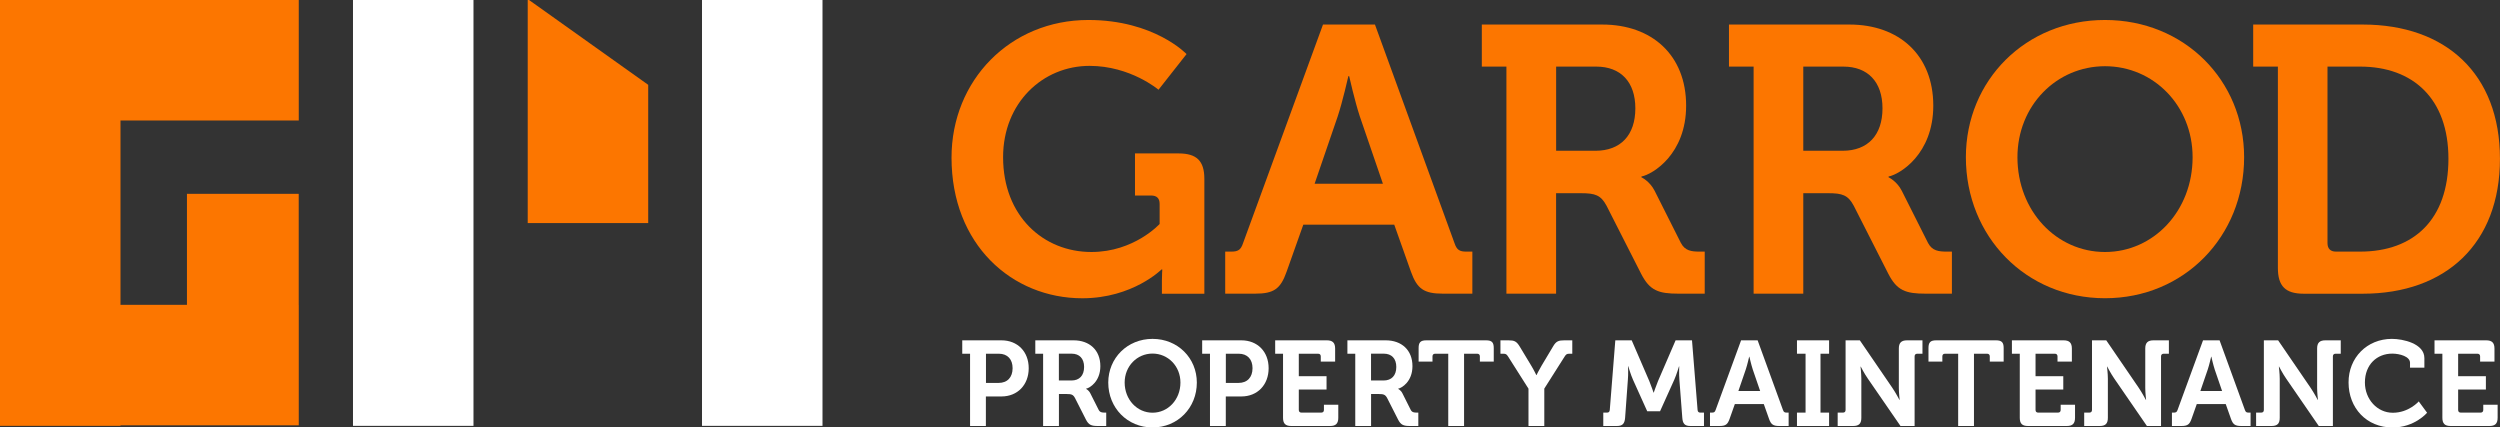<svg xmlns="http://www.w3.org/2000/svg" viewBox="0 0 515.38 88.12">
<rect x="0" y="0" width="515.38" height="88.12" fill="#333333" stroke="none"/>
<polygon fill="#FC7600" points="133.63,45.98 108.79,45.98 108.79,0 109.06,0 133.63,17.49 133.63,45.98 "/>
<polygon fill="#FFFFFF" points="97.61,87.79 72.77,87.79 72.77,0 97.61,0 97.61,87.79 "/>
<polygon fill="#FFFFFF" points="169.56,87.79 144.72,87.79 144.72,0 169.56,0 169.56,87.79 "/>
<polygon fill="#FC7600" points="24.84,24.84 61.59,24.84 61.59,0 0,0 0,22.98 0,22.98 0,87.79 24.84,87.79 24.84,87.68 61.59,87.68 61.59,62.84 61.58,62.84 61.58,39.96 38.54,39.96 38.54,62.84 24.84,62.84 24.84,24.84 "/>
<path fill="#FC7600" d="M224.37,4.12c13.6,0,20.24,7.03,20.24,7.03l-5.78,7.35c0,0-5.78-4.92-14.22-4.92 c-9.61,0-17.82,7.58-17.82,18.83c0,12.11,8.28,19.54,18.21,19.54c8.83,0,14.06-5.78,14.06-5.78v-4.14c0-1.17-0.62-1.72-1.72-1.72 h-3.36v-8.68h8.99c3.75,0,5.31,1.56,5.31,5.24v23.68h-8.75v-2.66c0-1.17,0.08-2.34,0.08-2.34h-0.16c0,0-5.94,5.94-16.33,5.94 c-14.54,0-26.96-11.1-26.96-28.99C196.15,16.55,208.27,4.12,224.37,4.12L224.37,4.12z"/>
<path fill="#FC7600" d="M252.58,51.87h1.25c1.33,0,1.96-0.31,2.42-1.72l16.49-45.09h10.71l16.41,45.09 c0.47,1.41,1.09,1.72,2.42,1.72h1.25v8.67h-6.09c-3.91,0-5.32-1.02-6.57-4.53l-3.44-9.69h-18.75l-3.44,9.69 c-1.25,3.52-2.58,4.53-6.49,4.53h-6.17V51.87L252.58,51.87z M285.09,37.88l-4.77-13.91c-1.01-3.05-2.19-8.28-2.19-8.28h-0.16 c0,0-1.18,5.24-2.19,8.28l-4.77,13.91H285.09L285.09,37.88z"/>
<path fill="#FC7600" d="M310.56,13.73h-5.08V5.06h24.85c10.16,0,17.27,6.25,17.27,16.72c0,10-6.88,14.15-9.22,14.61v0.16 c0,0,1.72,0.78,2.74,2.81l5.39,10.71c0.86,1.64,2.18,1.8,3.91,1.8h1.01v8.67h-5.4c-4.14,0-5.94-0.63-7.73-4.14l-7.11-13.99 c-1.17-2.19-2.35-2.58-5.24-2.58h-5.16v20.71h-10.24V13.73L310.56,13.73z M328.92,31.08c5.16,0,8.21-3.2,8.21-8.75 c0-5.47-3.05-8.6-8.05-8.6h-8.28v17.35H328.92L328.92,31.08z"/>
<path fill="#FC7600" d="M361.51,13.73h-5.08V5.06h24.85c10.16,0,17.27,6.25,17.27,16.72c0,10-6.88,14.15-9.22,14.61v0.16 c0,0,1.72,0.78,2.74,2.81l5.39,10.71c0.86,1.64,2.19,1.8,3.91,1.8h1.02v8.67h-5.4c-4.14,0-5.94-0.63-7.73-4.14l-7.11-13.99 c-1.17-2.19-2.35-2.58-5.24-2.58h-5.16v20.71h-10.24V13.73L361.51,13.73z M379.87,31.08c5.16,0,8.21-3.2,8.21-8.75 c0-5.47-3.05-8.6-8.05-8.6h-8.28v17.35H379.87L379.87,31.08z"/>
<path fill="#FC7600" d="M433.95,4.12c16.33,0,28.68,12.43,28.68,28.29c0,16.33-12.35,29.07-28.68,29.07 c-16.33,0-28.68-12.74-28.68-29.07C405.27,16.55,417.62,4.12,433.95,4.12L433.95,4.12z M433.95,51.95c10,0,18.06-8.44,18.06-19.54 c0-10.63-8.05-18.76-18.06-18.76s-18.05,8.13-18.05,18.76C415.9,43.51,423.94,51.95,433.95,51.95L433.95,51.95z"/>
<path fill="#FC7600" d="M469.58,13.73h-5.08V5.06h22.58c17.12,0,28.29,10.16,28.29,27.67c0,17.5-11.17,27.82-28.29,27.82H474.9 c-3.75,0-5.31-1.56-5.31-5.31V13.73L469.58,13.73z M481.54,51.87h5c11.09,0,18.21-6.64,18.21-19.15c0-12.35-7.27-18.99-18.21-18.99 h-6.72v36.42C479.82,51.25,480.44,51.87,481.54,51.87L481.54,51.87z"/>
<path fill="#FFFFFF" d="M199.98,72.92h-1.61v-2.76h8.08c3.31,0,5.62,2.31,5.62,5.75s-2.31,5.82-5.62,5.82h-3.21v6.09h-3.26V72.92 L199.98,72.92z M205.86,78.94c1.84,0,2.89-1.19,2.89-3.04c0-1.82-1.04-2.98-2.83-2.98h-2.66v6.02H205.86L205.86,78.94z"/>
<path fill="#FFFFFF" d="M215.04,72.92h-1.61v-2.76h7.91c3.23,0,5.5,1.99,5.5,5.32c0,3.18-2.19,4.5-2.94,4.65v0.05 c0,0,0.55,0.25,0.87,0.9l1.72,3.41c0.27,0.52,0.7,0.57,1.24,0.57h0.32v2.76h-1.72c-1.32,0-1.89-0.2-2.46-1.32l-2.26-4.45 c-0.37-0.7-0.74-0.82-1.67-0.82h-1.64v6.59h-3.26V72.92L215.04,72.92z M220.88,78.44c1.64,0,2.61-1.02,2.61-2.79 c0-1.74-0.97-2.74-2.56-2.74h-2.64v5.52H220.88L220.88,78.44z"/>
<path fill="#FFFFFF" d="M237.6,69.86c5.2,0,9.13,3.96,9.13,9.01c0,5.2-3.93,9.25-9.13,9.25c-5.2,0-9.13-4.05-9.13-9.25 C228.47,73.81,232.41,69.86,237.6,69.86L237.6,69.86z M237.6,85.08c3.18,0,5.75-2.69,5.75-6.22c0-3.38-2.56-5.97-5.75-5.97 s-5.75,2.59-5.75,5.97C231.86,82.4,234.42,85.08,237.6,85.08L237.6,85.08z"/>
<path fill="#FFFFFF" d="M249.45,72.92h-1.62v-2.76h8.08c3.31,0,5.62,2.31,5.62,5.75s-2.31,5.82-5.62,5.82h-3.21v6.09h-3.26V72.92 L249.45,72.92z M255.32,78.94c1.84,0,2.89-1.19,2.89-3.04c0-1.82-1.05-2.98-2.84-2.98h-2.66v6.02H255.32L255.32,78.94z"/>
<path fill="#FFFFFF" d="M264.5,72.92h-1.62v-2.76h10.67c1.17,0,1.69,0.52,1.69,1.69v2.69h-2.96v-1.07c0-0.35-0.2-0.55-0.55-0.55 h-3.98v4.63h5.72v2.76h-5.72v4.2c0,0.35,0.2,0.55,0.55,0.55h4.08c0.35,0,0.55-0.2,0.55-0.55v-1.07h2.96v2.69 c0,1.2-0.53,1.69-1.69,1.69h-8.01c-1.19,0-1.69-0.5-1.69-1.69V72.92L264.5,72.92z"/>
<path fill="#FFFFFF" d="M279.38,72.92h-1.61v-2.76h7.91c3.24,0,5.5,1.99,5.5,5.32c0,3.18-2.19,4.5-2.94,4.65v0.05 c0,0,0.55,0.25,0.87,0.9l1.71,3.41c0.27,0.52,0.7,0.57,1.25,0.57h0.32v2.76h-1.71c-1.32,0-1.89-0.2-2.46-1.32l-2.26-4.45 c-0.38-0.7-0.75-0.82-1.67-0.82h-1.64v6.59h-3.26V72.92L279.38,72.92z M285.23,78.44c1.64,0,2.62-1.02,2.62-2.79 c0-1.74-0.97-2.74-2.57-2.74h-2.64v5.52H285.23L285.23,78.44z"/>
<path fill="#FFFFFF" d="M298.57,72.92h-2.71c-0.35,0-0.55,0.2-0.55,0.55v1.07h-2.86v-2.79c0-1.17,0.4-1.59,1.59-1.59h12.31 c1.2,0,1.59,0.42,1.59,1.59v2.79h-2.86v-1.07c0-0.35-0.2-0.55-0.55-0.55h-2.71v14.9h-3.26V72.92L298.57,72.92z"/>
<path fill="#FFFFFF" d="M315.09,80.11l-4.18-6.59c-0.32-0.5-0.47-0.6-1.02-0.6h-0.57v-2.76h1.67c1.15,0,1.64,0.17,2.31,1.29 l2.34,3.88c0.62,1.02,1.07,1.99,1.07,1.99h0.05c0,0,0.45-0.95,1.07-1.99l2.32-3.88c0.64-1.12,1.17-1.29,2.31-1.29h1.67v2.76h-0.57 c-0.55,0-0.7,0.1-1.02,0.6l-4.18,6.59v7.71h-3.26V80.11L315.09,80.11z"/>
<path fill="#FFFFFF" d="M330.54,85.06h0.77c0.35,0,0.52-0.2,0.55-0.55L333,70.16h3.38l3.63,8.41c0.42,1.02,0.87,2.36,0.87,2.36h0.05 c0,0,0.45-1.34,0.87-2.36l3.63-8.41h3.38l1.15,14.35c0.03,0.35,0.2,0.55,0.55,0.55h0.77v2.76h-2.81c-1.17,0-1.57-0.5-1.66-1.69 l-0.6-7.86c-0.1-1.17-0.03-2.74-0.03-2.74h-0.05c0,0-0.52,1.74-0.97,2.74l-2.94,6.52h-2.64l-2.94-6.52 c-0.45-0.99-0.97-2.76-0.97-2.76h-0.05c0,0,0.08,1.59-0.03,2.76l-0.57,7.86c-0.1,1.2-0.52,1.69-1.69,1.69h-2.81V85.06L330.54,85.06z"/>
<path fill="#FFFFFF" d="M352.51,85.06h0.4c0.43,0,0.62-0.1,0.77-0.55l5.25-14.35h3.41l5.22,14.35c0.15,0.45,0.35,0.55,0.77,0.55h0.4 v2.76h-1.94c-1.24,0-1.69-0.32-2.09-1.44l-1.09-3.08h-5.97l-1.09,3.08c-0.4,1.12-0.82,1.44-2.07,1.44h-1.96V85.06L352.51,85.06z M362.86,80.61l-1.52-4.43c-0.32-0.97-0.7-2.64-0.7-2.64h-0.05c0,0-0.37,1.67-0.7,2.64l-1.52,4.43H362.86L362.86,80.61z"/>
<polygon fill="#FFFFFF" points="370.45,85.06 372.22,85.06 372.22,72.92 370.45,72.92 370.45,70.16 377.07,70.16 377.07,72.92 375.3,72.92 375.3,85.06 377.07,85.06 377.07,87.82 370.45,87.82 370.45,85.06 "/>
<path fill="#FFFFFF" d="M378.86,85.06h1.07c0.35,0,0.54-0.2,0.54-0.55V70.16h2.94l6.69,9.78c0.7,1.02,1.47,2.49,1.47,2.49h0.05 c0,0-0.17-1.47-0.17-2.49v-8.09c0-1.17,0.5-1.69,1.69-1.69h3.18v2.76h-1.07c-0.35,0-0.55,0.2-0.55,0.55v14.35h-2.91l-6.72-9.75 c-0.7-0.99-1.47-2.49-1.47-2.49h-0.05c0,0,0.17,1.47,0.17,2.49v8.06c0,1.2-0.5,1.69-1.69,1.69h-3.19V85.06L378.86,85.06z"/>
<path fill="#FFFFFF" d="M403.67,72.92h-2.71c-0.35,0-0.54,0.2-0.54,0.55v1.07h-2.86v-2.79c0-1.17,0.4-1.59,1.59-1.59h12.32 c1.19,0,1.59,0.42,1.59,1.59v2.79h-2.86v-1.07c0-0.35-0.2-0.55-0.55-0.55h-2.71v14.9h-3.26V72.92L403.67,72.92z"/>
<path fill="#FFFFFF" d="M416.38,72.92h-1.62v-2.76h10.67c1.17,0,1.69,0.52,1.69,1.69v2.69h-2.96v-1.07c0-0.35-0.2-0.55-0.55-0.55 h-3.98v4.63h5.72v2.76h-5.72v4.2c0,0.35,0.2,0.55,0.55,0.55h4.08c0.35,0,0.55-0.2,0.55-0.55v-1.07h2.96v2.69 c0,1.2-0.52,1.69-1.69,1.69h-8.01c-1.2,0-1.69-0.5-1.69-1.69V72.92L416.38,72.92z"/>
<path fill="#FFFFFF" d="M429.65,85.06h1.07c0.35,0,0.55-0.2,0.55-0.55V70.16h2.94l6.69,9.78c0.7,1.02,1.47,2.49,1.47,2.49h0.05 c0,0-0.17-1.47-0.17-2.49v-8.09c0-1.17,0.5-1.69,1.69-1.69h3.18v2.76h-1.07c-0.35,0-0.55,0.2-0.55,0.55v14.35h-2.91l-6.71-9.75 c-0.7-0.99-1.47-2.49-1.47-2.49h-0.05c0,0,0.18,1.47,0.18,2.49v8.06c0,1.2-0.5,1.69-1.69,1.69h-3.19V85.06L429.65,85.06z"/>
<path fill="#FFFFFF" d="M447.74,85.06h0.4c0.42,0,0.62-0.1,0.77-0.55l5.25-14.35h3.41l5.22,14.35c0.15,0.45,0.35,0.55,0.77,0.55h0.4 v2.76h-1.94c-1.24,0-1.69-0.32-2.09-1.44l-1.09-3.08h-5.97l-1.09,3.08c-0.4,1.12-0.82,1.44-2.07,1.44h-1.96V85.06L447.74,85.06z M458.09,80.61l-1.52-4.43c-0.32-0.97-0.69-2.64-0.69-2.64h-0.05c0,0-0.37,1.67-0.7,2.64l-1.52,4.43H458.09L458.09,80.61z"/>
<path fill="#FFFFFF" d="M465.08,85.06h1.07c0.35,0,0.55-0.2,0.55-0.55V70.16h2.94l6.69,9.78c0.7,1.02,1.47,2.49,1.47,2.49h0.05 c0,0-0.17-1.47-0.17-2.49v-8.09c0-1.17,0.5-1.69,1.69-1.69h3.18v2.76h-1.07c-0.35,0-0.55,0.2-0.55,0.55v14.35h-2.91l-6.71-9.75 c-0.7-0.99-1.47-2.49-1.47-2.49h-0.05c0,0,0.18,1.47,0.18,2.49v8.06c0,1.2-0.5,1.69-1.69,1.69h-3.18V85.06L465.08,85.06z"/>
<path fill="#FFFFFF" d="M493.1,69.86c2.26,0,6.69,0.95,6.69,3.96v1.97h-2.96v-1c0-1.29-2.11-1.89-3.66-1.89 c-3.16,0-5.64,2.26-5.64,5.95c0,3.46,2.54,6.24,5.75,6.24c3.33,0,5.35-2.34,5.35-2.34l1.72,2.34c0,0-2.56,3.04-7.11,3.04 c-5.4,0-9.08-4.05-9.08-9.28C484.14,73.74,487.97,69.86,493.1,69.86L493.1,69.86z"/>
<path fill="#FFFFFF" d="M503.49,72.92h-1.61v-2.76h10.67c1.17,0,1.69,0.52,1.69,1.69v2.69h-2.96v-1.07c0-0.35-0.2-0.55-0.55-0.55 h-3.98v4.63h5.72v2.76h-5.72v4.2c0,0.35,0.2,0.55,0.55,0.55h4.08c0.34,0,0.55-0.2,0.55-0.55v-1.07h2.96v2.69 c0,1.2-0.53,1.69-1.69,1.69h-8.01c-1.19,0-1.69-0.5-1.69-1.69V72.92L503.49,72.92z"/>
</svg>
